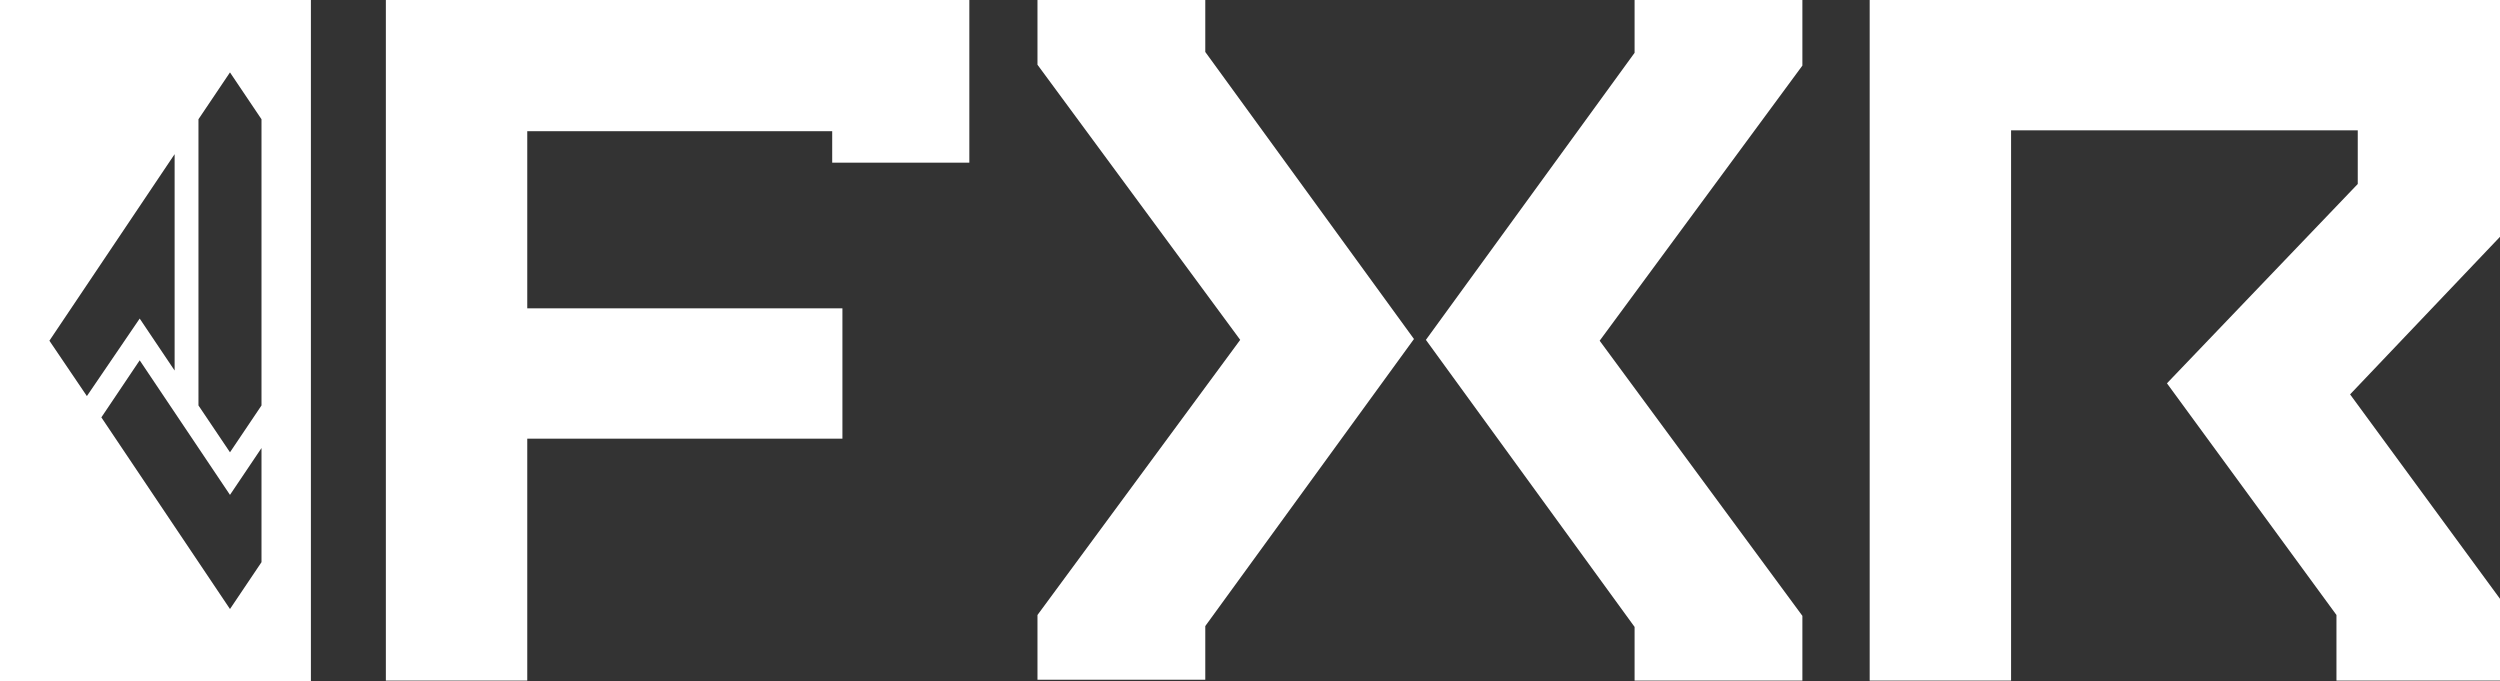 <svg viewBox="0 0 29.35 8" xmlns="http://www.w3.org/2000/svg" data-sanitized-data-name="Layer 1" data-name="Layer 1" id="Layer_1">
  <rect x="0" y="0" width="29.35" height="8" fill="#333333" stroke="none"/>
  <defs>
    <style>
      .cls-1 {
        fill: #fff;
        stroke-width: 0px;
      }
    </style>
  </defs>
  <path d="M0,0v8h3.65V0H0ZM.58,4l1.47-2.19v2.54s-.41-.61-.41-.61l-.62.91-.44-.65ZM2.7,7.15l-1.51-2.25.45-.67,1.06,1.58.37-.55v1.34s-.37.55-.37.55ZM3.07,4.76l-.37.55-.37-.55V1.4s.37-.55.37-.55l.37.55v3.37Z" class="cls-1"></path>
  <path d="M9.77,1.91v-.37h-3.58v2.08h3.7s0,1.53,0,1.53h-3.7v2.84h-1.66V0s6.85,0,6.85,0v1.91h-1.61ZM12.18.76l2.38,3.23-2.38,3.23v.76h1.97v-.63s2.45-3.37,2.45-3.37l-2.45-3.37V0h-1.97v.76ZM21.16,0h-1.97v.62l-2.45,3.37,2.45,3.37v.63h1.97v-.76l-2.38-3.23,2.38-3.23V0ZM29.35,0h-6.26S21.95,0,21.95,0v7.99s1.66,0,1.66,0V1.53h4.07v.63l-2.24,2.34,1.99,2.72v.77s1.92,0,1.92,0v-.96s-1.76-2.4-1.76-2.4l1.76-1.85V0Z" class="cls-1"></path>
</svg>